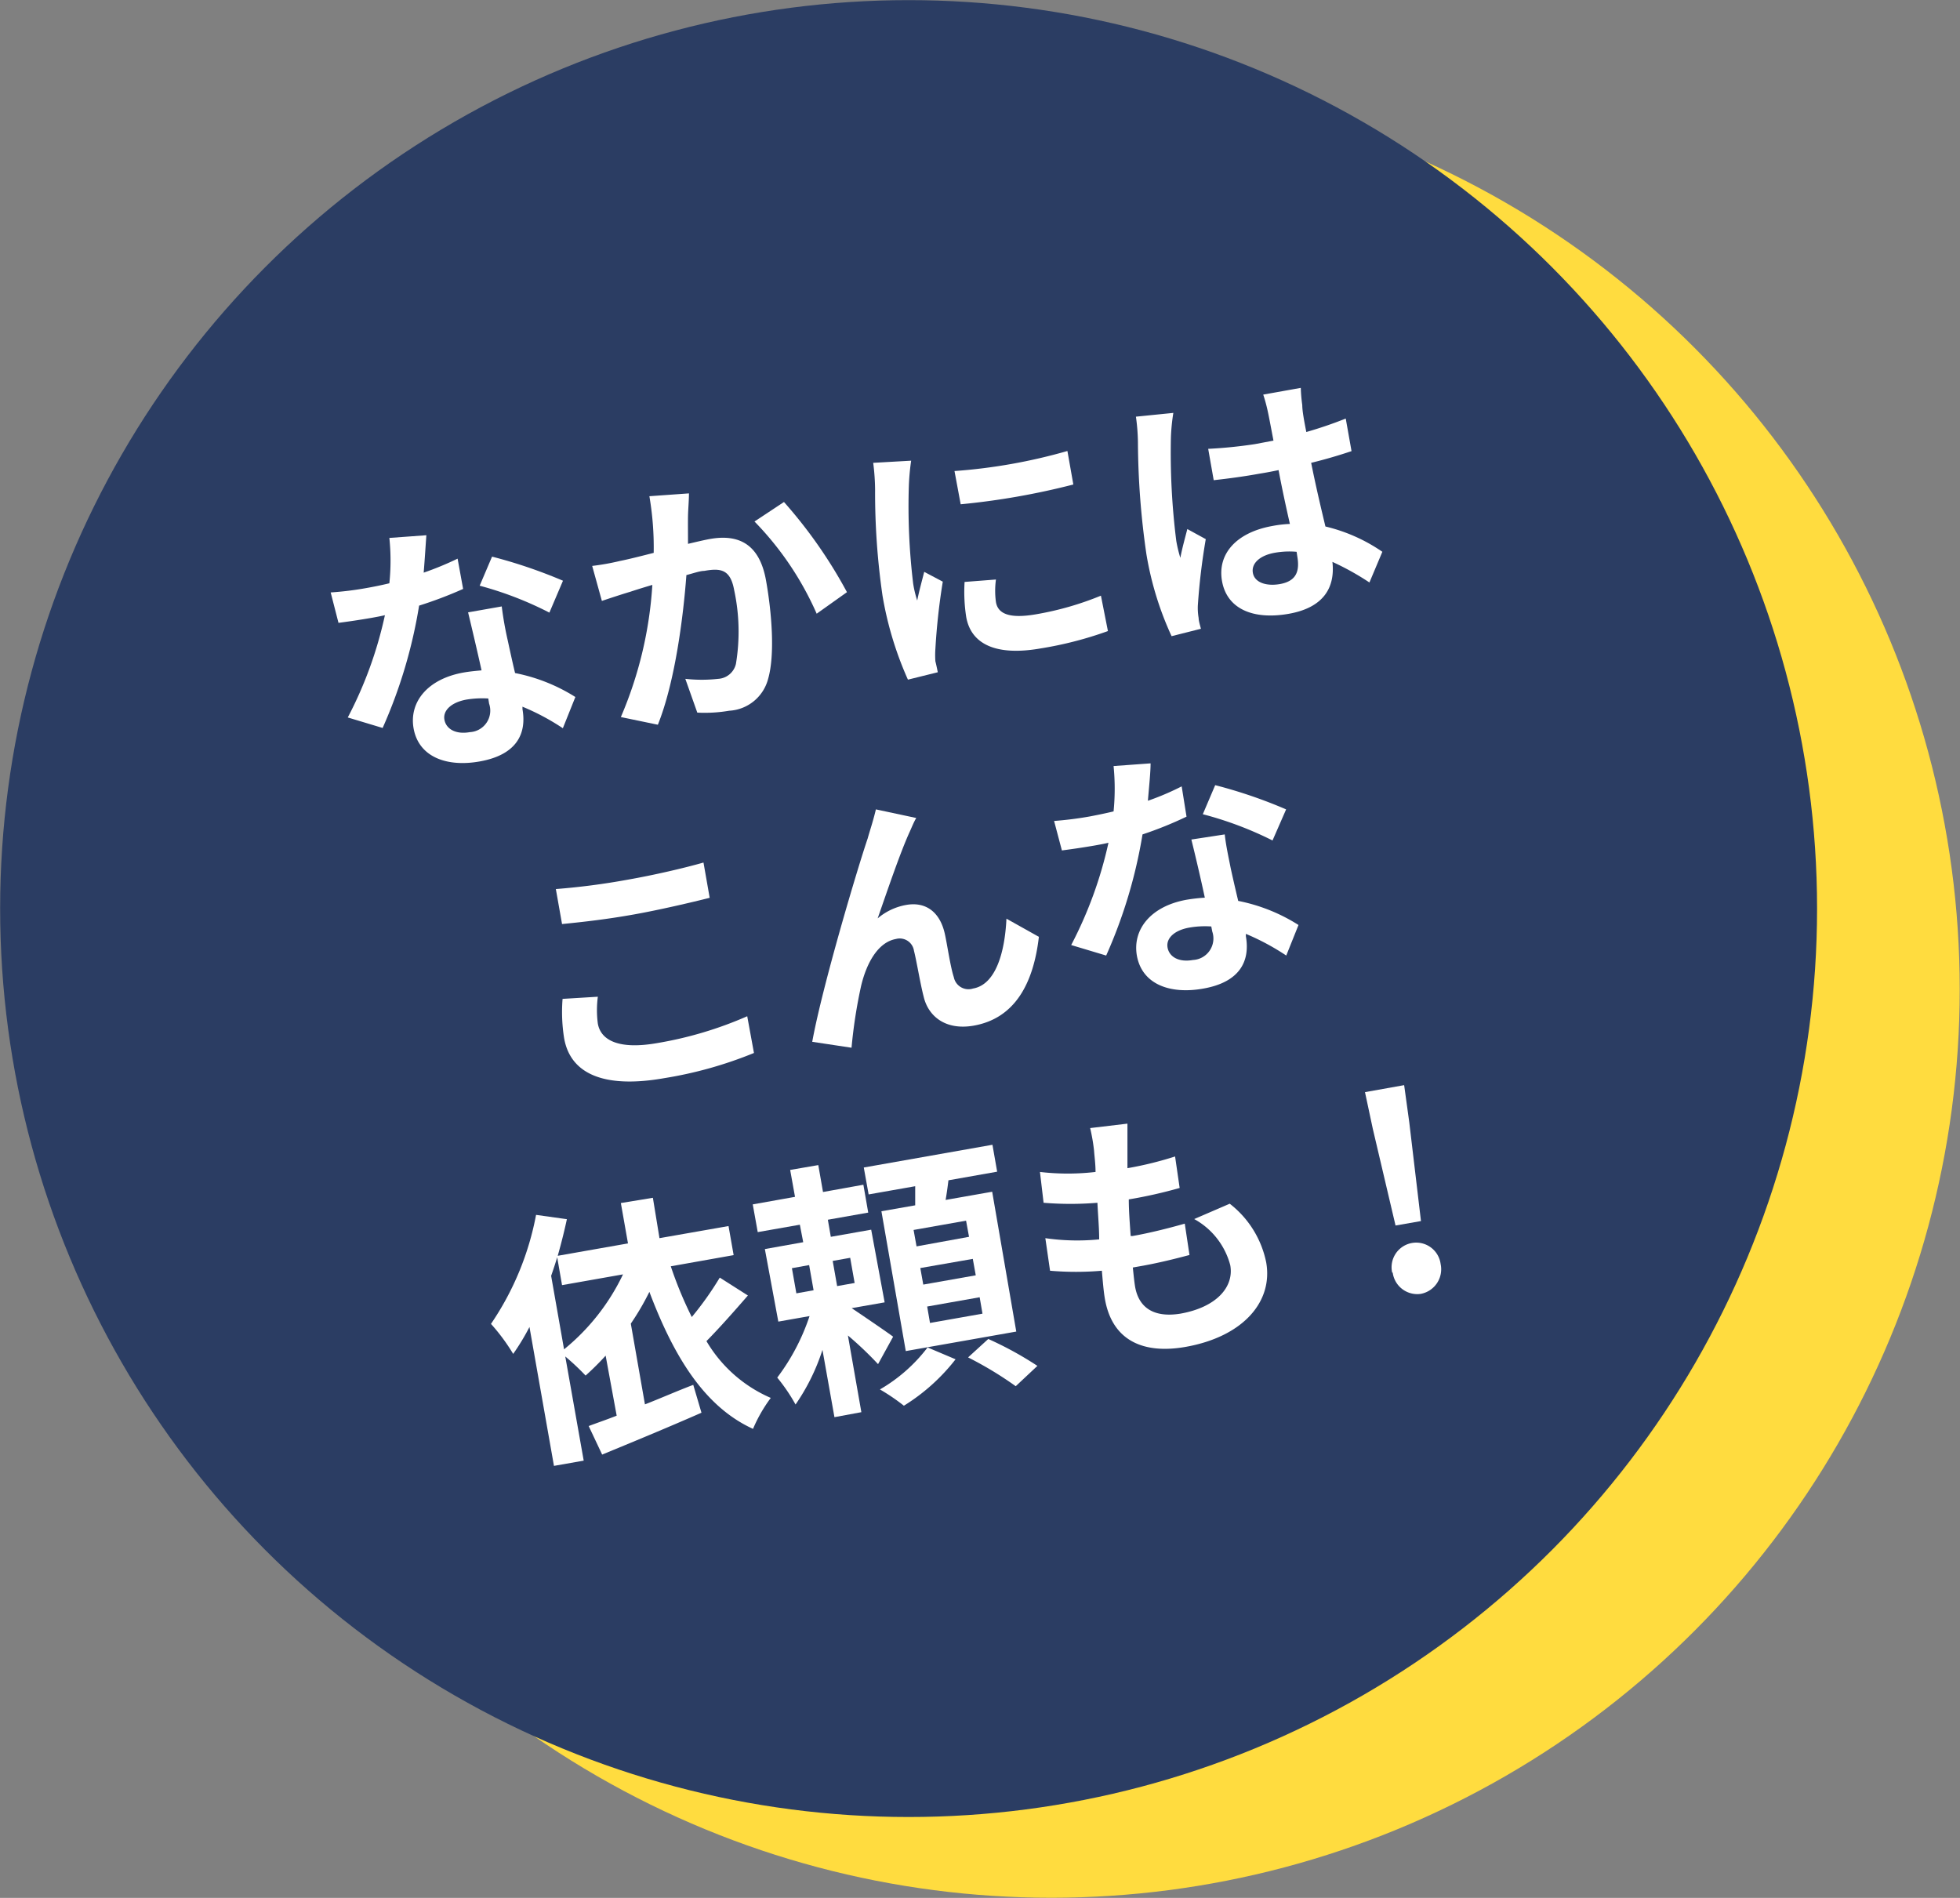 <svg xmlns="http://www.w3.org/2000/svg" viewBox="0 0 145.63 141.02"><rect x="0" y="0" width="145.63" height="141.02" fill="#808080" stroke="none"/><defs><style>.cls-1{fill:#ffdc3f;}.cls-2{fill:#2b3d63;}.cls-3{fill:#fff;}</style></defs><g id="レイヤー_2" data-name="レイヤー 2"><g id="サービス"><g id="アイコン"><circle class="cls-1" cx="78.11" cy="73.51" r="67.5"/><circle class="cls-2" cx="67.51" cy="67.51" r="67.5"/><path class="cls-3" d="M34.41,43.76A30.55,30.55,0,0,1,31.14,45a36.7,36.7,0,0,1-2.71,9.09l-2.59-.78a30,30,0,0,0,2.76-7.6c-.33.08-.67.14-1,.2-.81.14-1.6.26-2.45.37l-.58-2.26a23.78,23.78,0,0,0,2.62-.32c.57-.1,1.16-.22,1.74-.36a16.38,16.38,0,0,0,0-3.37l2.75-.2c-.05.66-.11,1.68-.2,2.78A23.09,23.09,0,0,0,34,41.51Zm2.87,1.3a25.23,25.23,0,0,0,.44,2.5c.12.55.32,1.49.55,2.45a13.1,13.1,0,0,1,4.48,1.78l-.93,2.32a17.37,17.37,0,0,0-3-1.6l0,.18c.32,1.81-.41,3.4-3.19,3.89-2.42.43-4.52-.32-4.9-2.46-.34-1.92,1-3.67,3.72-4.15.45-.08.91-.12,1.33-.16-.32-1.45-.72-3.14-1-4.31Zm-1,6.84a7.31,7.31,0,0,0-1.61.08c-1.12.2-1.77.8-1.65,1.49s.83,1.12,1.89.93a1.6,1.6,0,0,0,1.43-2.12Zm4.54-6.38a26,26,0,0,0-5.18-2l.92-2.16a36.84,36.84,0,0,1,5.27,1.79Z"/><path class="cls-3" d="M51.19,36.66c0,.53-.06,1.17-.07,1.68s0,1.34,0,2.07c.64-.15,1.23-.29,1.62-.36,2.07-.37,3.69.3,4.18,3.1.41,2.3.68,5.47.15,7.3a3.17,3.17,0,0,1-2.89,2.36,10.76,10.76,0,0,1-2.37.14l-.89-2.51a11.07,11.07,0,0,0,2.45,0,1.44,1.44,0,0,0,1.31-1.11,14.65,14.65,0,0,0-.13-5.48c-.28-1.55-1-1.65-2.23-1.43-.31,0-.78.17-1.32.31-.23,3.09-.84,7.93-2.12,11.12l-2.75-.57a29.45,29.45,0,0,0,2.34-9.82c-.68.2-1.28.39-1.64.51-.54.16-1.52.48-2.11.68L44,42.05a17.93,17.93,0,0,0,2.07-.37c.61-.12,1.52-.35,2.5-.6a22.53,22.53,0,0,0-.32-4.21Zm7.06.64A35.25,35.25,0,0,1,62.93,44l-2.25,1.6a23.1,23.1,0,0,0-4.62-6.85Z"/><path class="cls-3" d="M67.7,34.23a17.37,17.37,0,0,0-.17,1.82,47.8,47.8,0,0,0,.32,7.32,8.05,8.05,0,0,0,.3,1.25c.15-.74.35-1.45.52-2.13l1.38.73a48,48,0,0,0-.55,5,6.42,6.42,0,0,0,0,.92c.06.22.12.53.18.81l-2.22.55a25.7,25.7,0,0,1-1.89-6.25,53.37,53.37,0,0,1-.55-7.86,16.57,16.57,0,0,0-.14-2Zm11.61-.72L79.75,36a54.27,54.27,0,0,1-8.37,1.47L70.92,35A41,41,0,0,0,79.31,33.51ZM74,43.06a6.13,6.13,0,0,0,0,1.68c.15.87,1,1.25,3,.9a22.74,22.74,0,0,0,4.8-1.38l.52,2.63a27.54,27.54,0,0,1-5,1.29c-3.37.59-5.18-.35-5.53-2.34a12.17,12.17,0,0,1-.12-2.6Z"/><path class="cls-3" d="M87.18,30.68A14.88,14.88,0,0,0,87,32.49a52.33,52.33,0,0,0,.4,7.71,10.35,10.35,0,0,0,.3,1.25c.14-.73.34-1.44.52-2.14l1.37.75A47.64,47.64,0,0,0,89,45a4.4,4.4,0,0,0,.06.92c0,.2.1.53.17.8l-2.18.55a23.8,23.8,0,0,1-1.87-6.09,59.28,59.28,0,0,1-.63-8.28,14.7,14.7,0,0,0-.15-1.94Zm14.57,12.6A20,20,0,0,0,99,41.75c.21,1.87-.62,3.4-3.26,3.86s-4.57-.37-4.94-2.42,1.09-3.64,3.75-4.11a8.82,8.82,0,0,1,1.29-.15c-.27-1.19-.58-2.6-.84-4-.47.1-.94.19-1.39.26-1.15.21-2.26.36-3.43.49l-.41-2.33A34.13,34.13,0,0,0,93.24,33l1.38-.26c-.19-1-.33-1.75-.42-2.16a12.12,12.12,0,0,0-.34-1.26l2.79-.5a11.44,11.44,0,0,0,.11,1.28c0,.44.14,1.18.3,2a30.45,30.45,0,0,0,2.93-1l.43,2.42c-.92.31-1.93.61-3,.87.38,1.89.75,3.43,1.06,4.73A12.58,12.58,0,0,1,102.71,41ZM96.34,41a6.22,6.22,0,0,0-1.61.07c-1.1.19-1.77.78-1.64,1.5s1,1,2,.83c1.2-.21,1.5-.92,1.3-2.06Z"/><path class="cls-3" d="M41.3,66.06a52.25,52.25,0,0,0,5.36-.7c1.93-.34,4.14-.85,5.61-1.27l.46,2.62c-1.34.34-3.74.9-5.59,1.23-2,.36-3.76.56-5.38.72Zm3.12,8a7.63,7.63,0,0,0,0,2c.22,1.24,1.56,1.94,4.38,1.45a28.21,28.21,0,0,0,6.72-2l.5,2.73a30.16,30.16,0,0,1-6.66,1.87c-4.47.79-7-.31-7.45-3a12.32,12.32,0,0,1-.11-2.89Z"/><path class="cls-3" d="M67.59,61.81c-.72,1.57-1.72,4.55-2.38,6.43a4.47,4.47,0,0,1,2.12-1c1.46-.26,2.51.53,2.87,2.14.19.85.41,2.44.67,3.23a1.11,1.11,0,0,0,1.43.84c1.68-.29,2.36-2.67,2.48-5.19l2.41,1.35c-.41,3.54-1.83,6.07-4.85,6.6-2.13.37-3.38-.74-3.71-2.15-.26-1-.52-2.63-.72-3.41a1.07,1.07,0,0,0-1.34-.88c-1.33.24-2.18,1.77-2.59,3.49a37,37,0,0,0-.71,4.59l-2.92-.44c.75-4.15,3.42-13.07,4.12-15.11.16-.58.4-1.27.61-2.16l3,.64C67.9,61.07,67.75,61.46,67.59,61.81Z"/><path class="cls-3" d="M88.16,60.68A27.85,27.85,0,0,1,84.89,62,36.55,36.55,0,0,1,82.19,71l-2.6-.78a30.45,30.45,0,0,0,2.77-7.6c-.33.08-.67.14-1,.2-.81.14-1.61.26-2.46.37L78.32,61A26.31,26.31,0,0,0,81,60.66c.57-.11,1.16-.23,1.74-.37a17.11,17.11,0,0,0,0-3.37l2.75-.2c0,.66-.11,1.69-.2,2.78a19.93,19.93,0,0,0,2.51-1.07ZM91,62c.09.83.27,1.63.44,2.5.12.55.33,1.48.56,2.44a13.07,13.07,0,0,1,4.48,1.79L95.57,71a17.93,17.93,0,0,0-3-1.61l0,.18c.32,1.81-.41,3.41-3.19,3.89-2.43.43-4.53-.31-4.91-2.46-.33-1.91,1-3.67,3.72-4.15a12.89,12.89,0,0,1,1.33-.15c-.31-1.45-.71-3.15-1-4.32Zm-1,6.84a6.77,6.77,0,0,0-1.61.08c-1.12.19-1.76.79-1.64,1.48s.82,1.12,1.89.93a1.6,1.6,0,0,0,1.43-2.12Zm4.55-6.39a26.27,26.27,0,0,0-5.18-1.95l.92-2.16a36,36,0,0,1,5.27,1.8Z"/><path class="cls-3" d="M55.57,96.26c-1,1.15-2.1,2.4-3.08,3.39a10.26,10.26,0,0,0,4.78,4.22,11.09,11.09,0,0,0-1.32,2.3c-3.6-1.64-5.88-5.36-7.7-10.18a19.15,19.15,0,0,1-1.38,2.36l1.05,6c1.16-.45,2.4-1,3.59-1.45l.61,2.07c-2.55,1.12-5.29,2.25-7.38,3.11l-1-2.12c.61-.23,1.32-.47,2.08-.77L45,100.73a20.77,20.77,0,0,1-1.49,1.48A18.2,18.2,0,0,0,42,100.79l1.37,7.74-2.21.39L39.34,98.6a16.86,16.86,0,0,1-1.21,2,14.56,14.56,0,0,0-1.65-2.23,21.41,21.41,0,0,0,3.35-8.1l2.29.32c-.19.89-.42,1.8-.68,2.72l5.22-.92-.53-3L48.51,89,49,92l5.13-.9.38,2.16-4.67.83a29.15,29.15,0,0,0,1.56,3.77,23.63,23.63,0,0,0,2.08-2.93Zm-13.66,4a16.1,16.1,0,0,0,4.38-5.57l-4.53.8-.36-2.07c-.14.47-.29.92-.45,1.38Z"/><path class="cls-3" d="M65.24,101.36A25.87,25.87,0,0,0,63,99.23l1,5.7L62,105.3l-.89-5a15.39,15.39,0,0,1-2,4.06,13.36,13.36,0,0,0-1.36-2,15.84,15.84,0,0,0,2.4-4.57l-2.32.41-1-5.39,2.85-.51L59.43,91l-3.13.55-.37-2.06,3.14-.56-.36-2,2.09-.36.35,2,3-.54.36,2.07-3,.53.22,1.27,3-.53,1,5.4-2.45.43c1,.67,2.64,1.79,3.08,2.12ZM59.17,96.1l1.28-.23L60.12,94l-1.28.23Zm4-2.64-1.3.23.33,1.87,1.3-.23Zm12.34,5.48-8.21,1.45L65.49,90,68,89.56c0-.47,0-1,0-1.42l-3.46.61-.36-2,9.56-1.69.35,2-3.62.64c-.06.5-.13,1-.21,1.46l3.46-.61ZM71,101a14.56,14.56,0,0,1-3.84,3.45,15,15,0,0,0-1.78-1.21,12,12,0,0,0,3.54-3.12Zm.78-10.3-3.9.69.22,1.22L72,91.9Zm.5,2.84-3.9.68.22,1.23,3.9-.69Zm.51,2.85-3.9.69.21,1.22,3.9-.69Zm.64,3.1a25.78,25.78,0,0,1,3.65,2L75.47,103a26.82,26.82,0,0,0-3.54-2.14Z"/><path class="cls-3" d="M91.37,89.44a7.36,7.36,0,0,1,2.71,4.36c.52,2.94-1.74,5.53-6,6.28-3.07.54-5.48-.41-6-3.66-.08-.48-.14-1.18-.21-2a22.49,22.49,0,0,1-3.85,0L77.67,92a16.55,16.55,0,0,0,4,.09c0-.88-.09-1.81-.13-2.72a24.25,24.25,0,0,1-4,0l-.27-2.29a17.73,17.73,0,0,0,4.13,0c0-.6-.08-1.14-.11-1.58A14,14,0,0,0,81,83.82l2.77-.33c0,.74,0,1.27,0,1.8,0,.34,0,.86,0,1.51a26.17,26.17,0,0,0,3.54-.87l.34,2.34a34.77,34.77,0,0,1-3.78.85c0,.89.08,1.83.14,2.72l.14,0c1.2-.21,2.62-.56,3.88-.92l.35,2.33c-1.09.29-2.22.57-3.42.79l-.79.14c.06.57.11,1.07.17,1.43.28,1.59,1.43,2.31,3.36,2,2.71-.48,4-2,3.71-3.6a5.51,5.51,0,0,0-2.68-3.43Z"/><path class="cls-3" d="M102,83.87l-.58-2.72,2.91-.52.38,2.76.87,7.34-1.89.33Zm1.44,10.69a1.83,1.83,0,1,1,3.6-.64,1.86,1.86,0,0,1-1.48,2.22A1.84,1.84,0,0,1,103.48,94.56Z"/></g></g></g></svg>